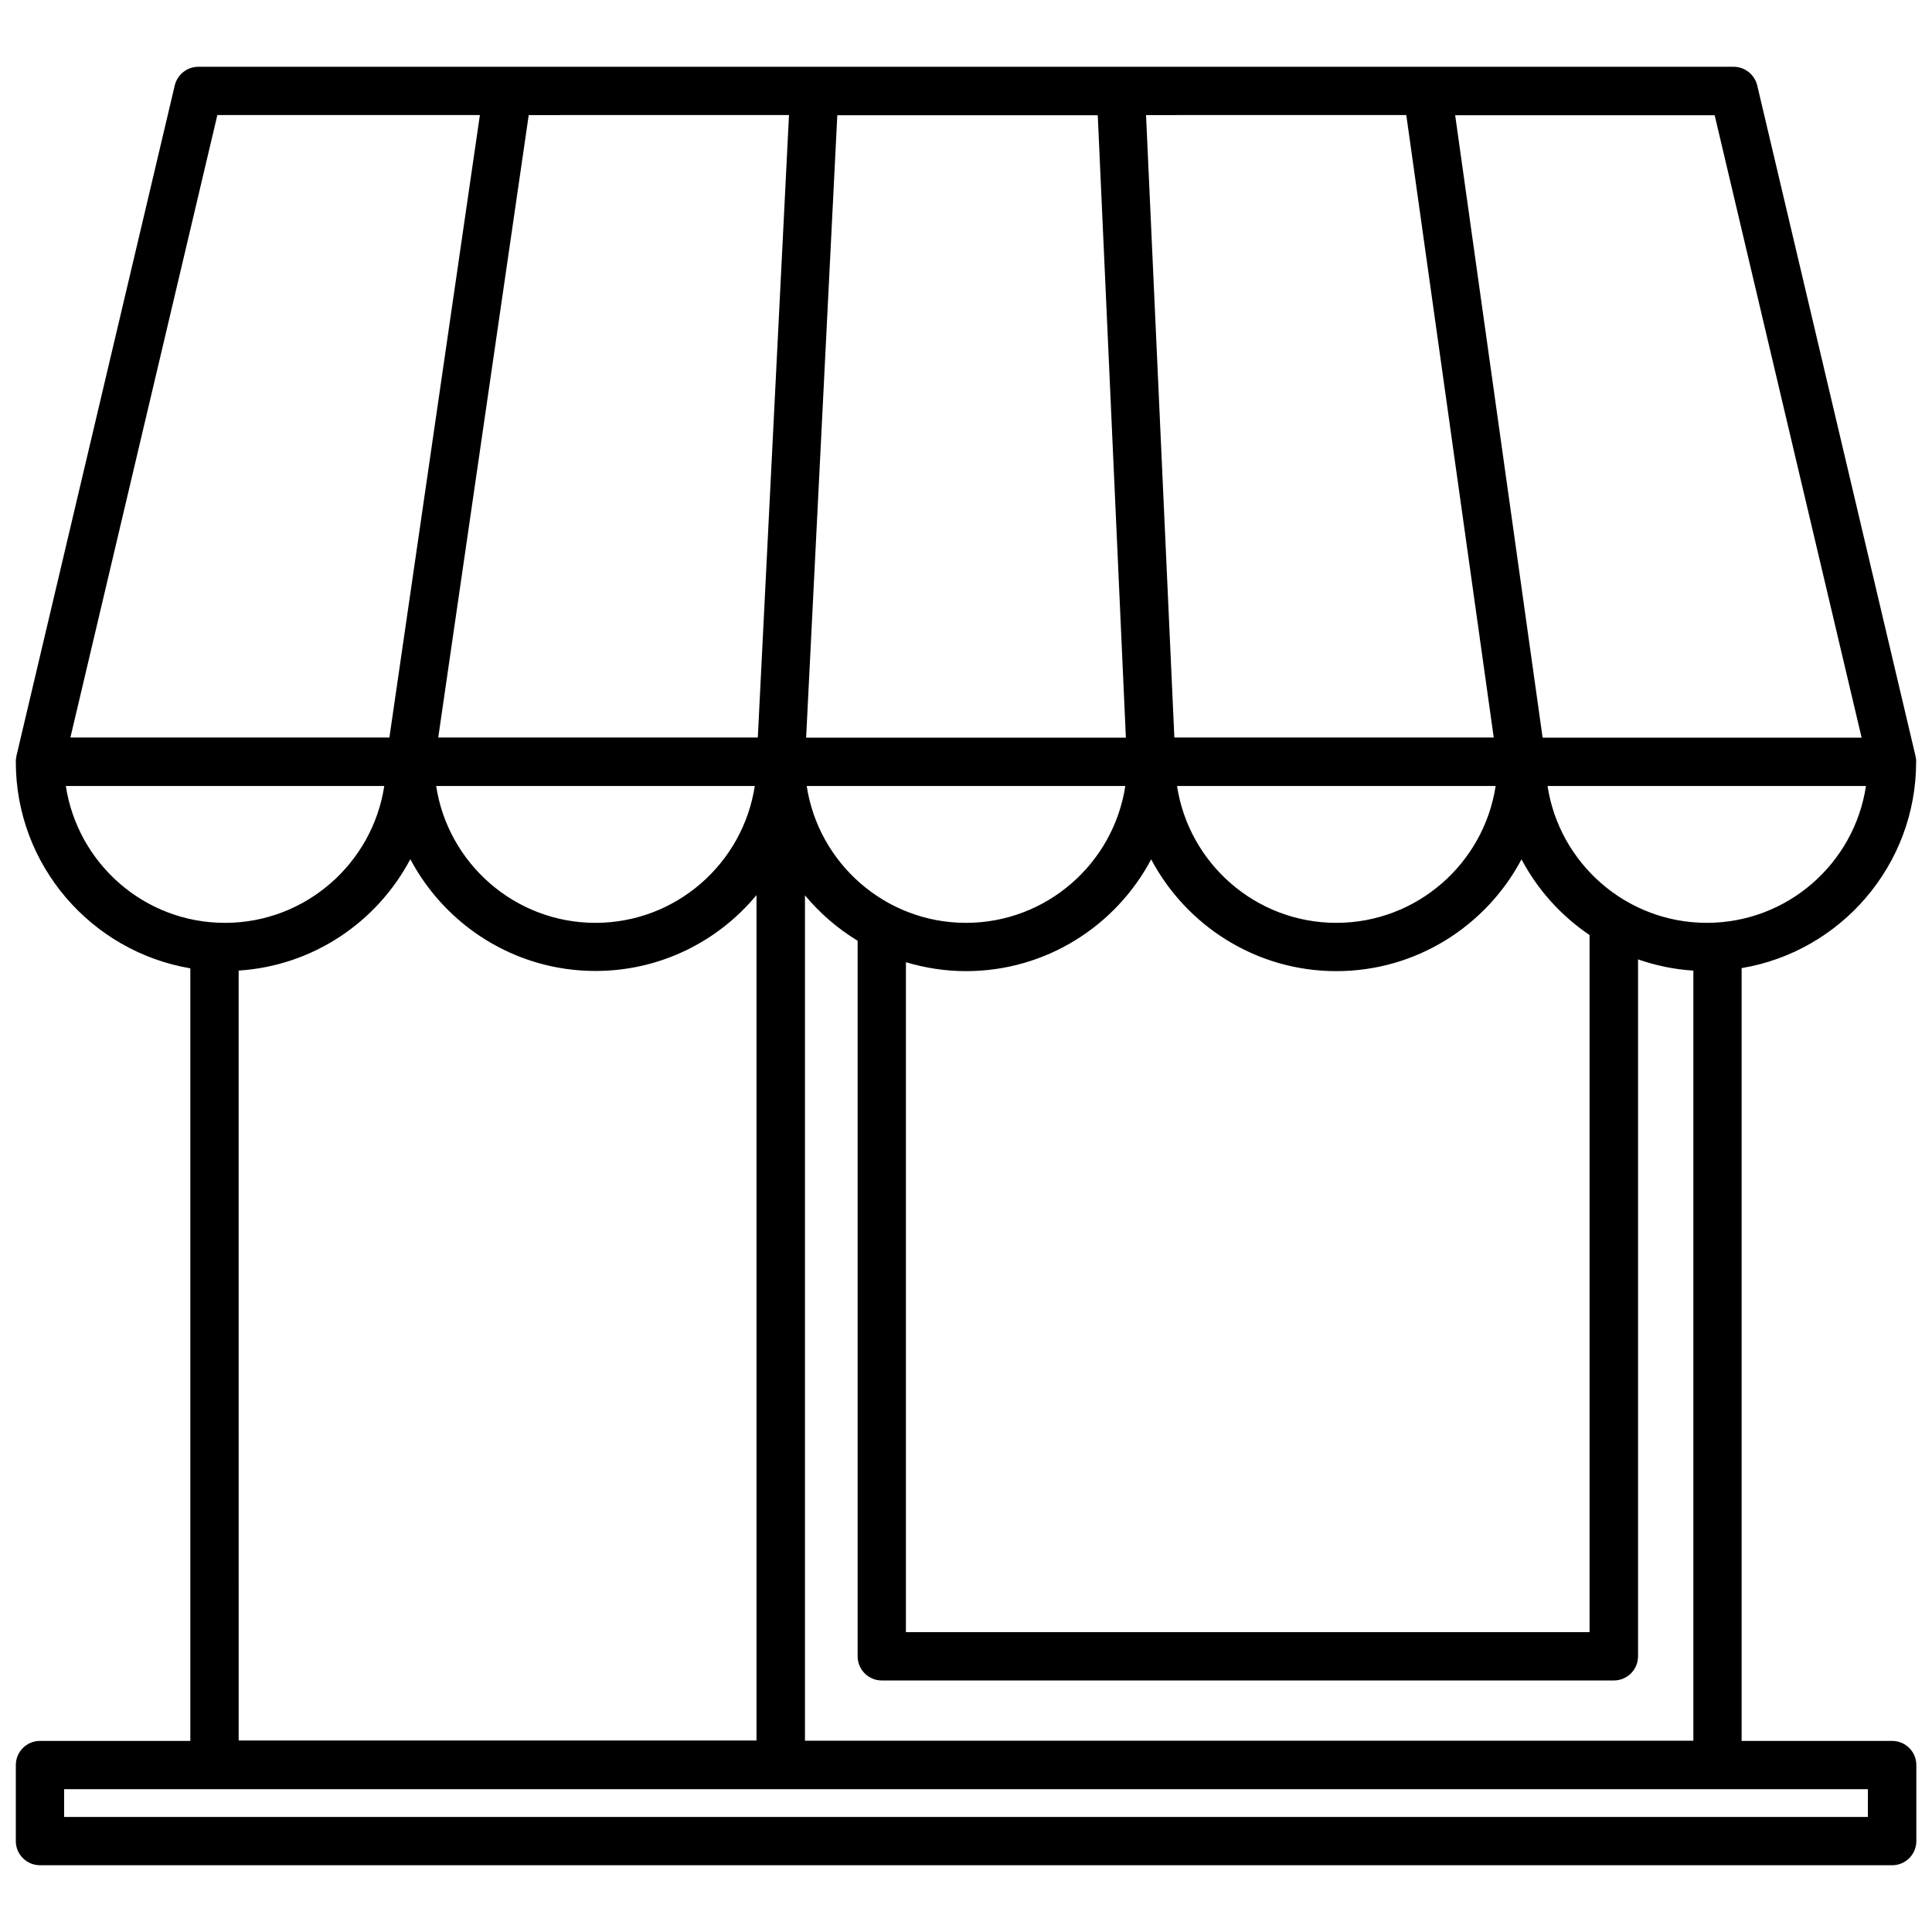 <?xml version="1.0" encoding="UTF-8"?>
<!-- Uploaded to: ICON Repo, www.iconrepo.com, Generator: ICON Repo Mixer Tools -->
<svg width="800px" height="800px" version="1.1" viewBox="144 144 512 512" xmlns="http://www.w3.org/2000/svg">
 <defs>
  <clipPath id="a">
   <path d="m148.09 161h503.81v478h-503.81z"/>
  </clipPath>
 </defs>
 <g clip-path="url(#a)">
  <path d="m651.8 345.89v0-0.203c0-0.402-0.051-0.805-0.152-1.16v-0.102l-41.965-177.79c-0.707-2.871-3.273-4.938-6.246-4.938h-406.88c-2.973 0-5.543 2.066-6.246 4.938l-41.969 177.75v0.102c-0.102 0.402-0.152 0.754-0.152 1.211v0.203c0 27.457 20.051 50.281 46.25 54.715v204.75l-39.848-0.008c-3.527 0-6.398 2.871-6.398 6.398v20.152c0 3.527 2.871 6.398 6.398 6.398h490.86c3.527 0 6.398-2.871 6.398-6.398v-20.152c0-3.527-2.871-6.398-6.398-6.398h-39.902v-204.8c26.246-4.383 46.246-27.254 46.246-54.66zm-55.469 42.672c-21.363 0-39.094-15.77-42.219-36.273h84.387c-3.07 20.504-20.805 36.273-42.168 36.273zm-243.24-214.07-8.262 164.95-84.691 0.004 23.98-164.95zm163.59 0 23.176 164.95-84.641 0.004-7.504-164.95zm23.68 177.8c-3.125 20.504-20.859 36.273-42.219 36.273-21.363 0-39.094-15.77-42.219-36.273zm-97.992-12.797h-84.738l8.262-164.95h69.023zm-98.344 12.797c-3.125 20.504-20.859 36.273-42.219 36.273-21.363 0-39.094-15.77-42.219-36.273zm98.195 0c-3.125 20.504-20.859 36.273-42.219 36.273-21.363 0-39.094-15.77-42.219-36.273zm-58.141 46.703c5.039 1.512 10.379 2.367 15.922 2.367 21.262 0 39.75-12.043 49.07-29.625 9.32 17.582 27.809 29.625 49.07 29.625s39.75-12.043 49.07-29.625c4.281 8.062 10.48 14.965 18.035 20.051v184.75l-181.17 0.004zm253.27-59.5h-84.539l-23.176-164.95h68.77zm-435.75-165h69.574l-23.98 164.95-84.539 0.004zm-40.152 177.8h84.387c-3.125 20.504-20.859 36.273-42.219 36.273s-39.047-15.77-42.168-36.273zm45.797 48.918c19.75-1.258 36.727-12.898 45.492-29.523 9.32 17.582 27.809 29.625 49.07 29.625 17.129 0 32.496-7.809 42.672-20.102v224.04h-137.23zm431.76 224.3h-478.01v-7.356h478.02zm-281.68-20.203v-224.04c3.93 4.734 8.664 8.816 13.957 12.043v189.63c0 3.527 2.871 6.398 6.398 6.398h194.02c3.527 0 6.398-2.871 6.398-6.398v-184.7c4.637 1.613 9.574 2.672 14.66 2.973v204.09z"/>
 </g>
</svg>